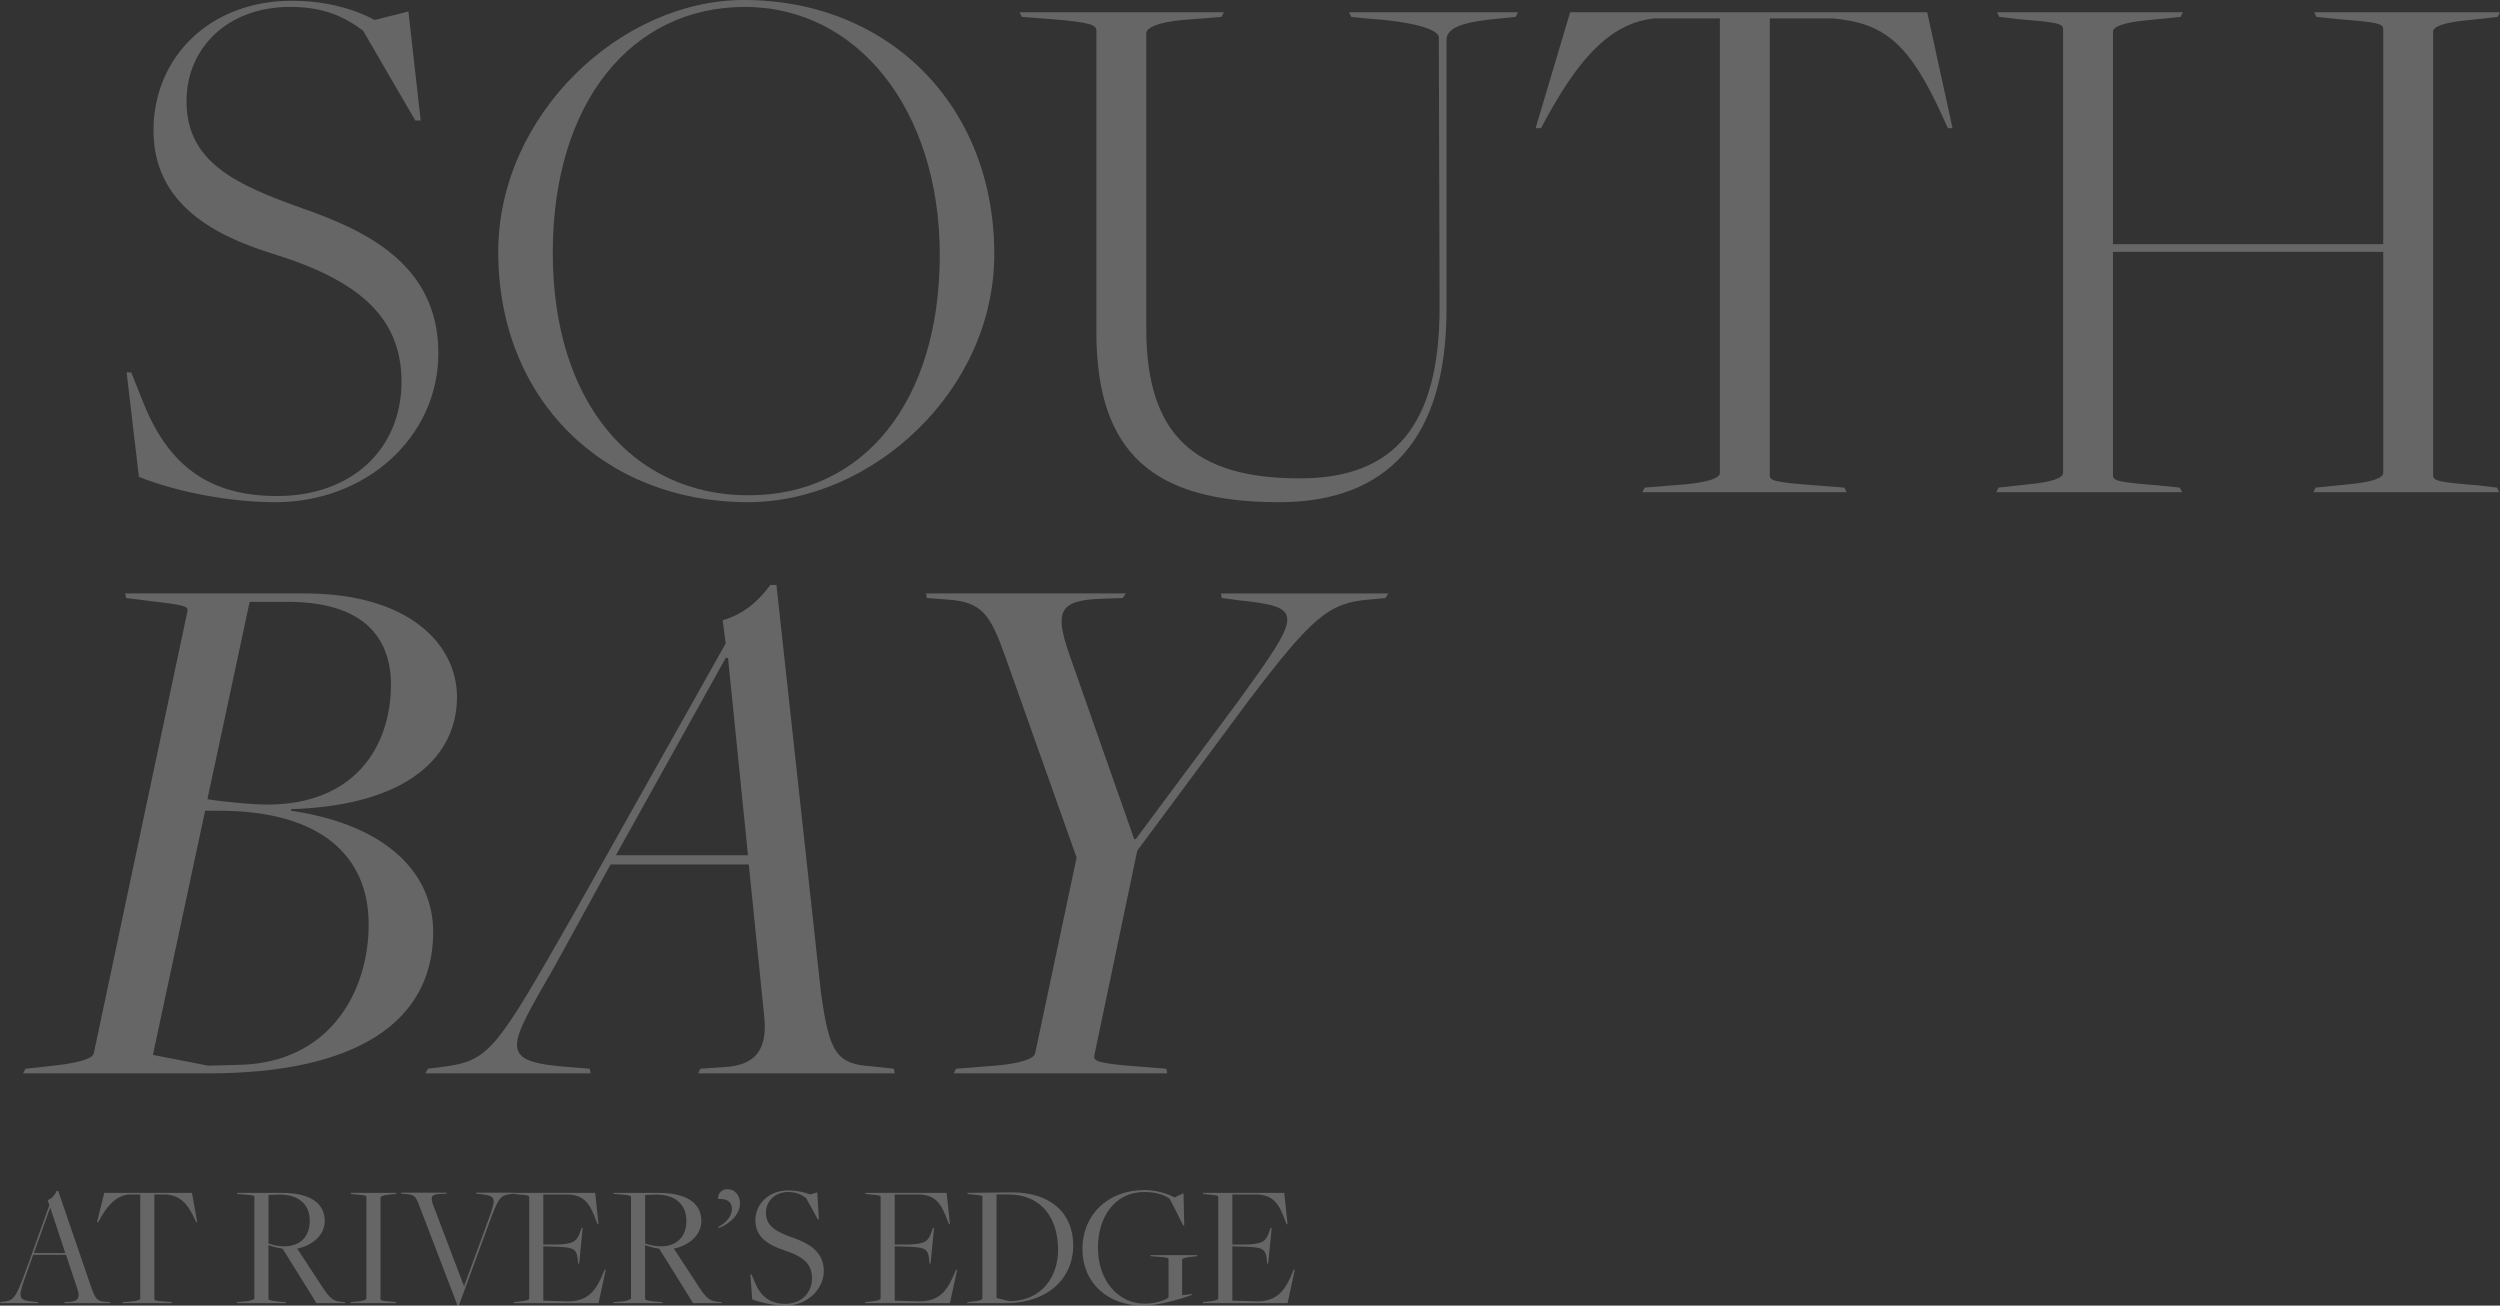 <?xml version="1.0" encoding="UTF-8"?><svg id="Layer_2" xmlns="http://www.w3.org/2000/svg" viewBox="0 0 1624.47 848.37"><rect x="0" y="0" width="1624.47" height="848.37" fill="#333333" stroke="none"/><defs><style>.cls-1{fill:#fff;}.cls-2{opacity:.25;}</style></defs><g id="Layer_1-2"><g class="cls-2"><path class="cls-1" d="M90.26,309.85l-7.98-67.86h2.99l7.98,19.96c16.47,40.91,42.91,60.37,86.82,60.37,48.4,0,80.83-30.44,80.83-74.35s-30.94-66.86-84.32-83.32c-36.92-11.48-76.84-31.93-76.84-79.83S136.66,.5,189.55,.5c22.45,0,40.92,5.49,53.89,12.47l21.95-5.49,7.98,70.85h-3.49l-33.93-58.38c-11.97-8.98-25.45-15.47-47.4-15.47-40.41,0-67.36,26.44-67.36,61.37,0,39.92,32.93,54.39,74.84,69.36,41.41,14.47,88.81,36.42,88.81,94.3,0,54.39-46.9,96.8-105.78,96.8-29.44,0-63.87-6.49-88.81-16.47Z"/><path class="cls-1" d="M323.75,163.66C323.75,74.84,403.08,0,483.41,0c93.31,0,162.66,67.86,162.66,165.15,0,88.81-79.33,161.16-160.16,161.16-93.31,0-162.16-66.36-162.16-162.66Zm286.9,2c0-94.3-53.39-161.16-126.73-161.16s-124.74,61.87-124.74,159.67,52.39,157.67,127.23,157.67,124.24-60.87,124.24-156.17Z"/><path class="cls-1" d="M712.42,215.55V19.96c0-3.49-2.99-5.49-28.94-7.49l-19.46-1.5-1.5-2.99h132.72l-1.5,2.99-24.95,2c-17.46,1.5-23.95,5.49-23.95,8.48V213.55c0,68.36,30.43,97.3,99.79,97.3,61.37,0,90.81-34.43,90.81-111.27l-.5-175.13c0-5.49-16.96-10.48-47.4-12.47l-9.48-1-1.5-2.99h109.77l-1.5,2.99-9.98,1c-21.46,2-34.93,4.99-34.93,13.97V201.08c0,83.33-37.92,125.24-108.77,125.24-81.33,0-118.75-31.43-118.75-110.77Z"/><path class="cls-1" d="M1298.65,316.84l17.96-2c17.46-1.5,23.95-4.49,23.95-7.48V18.96c0-3.49-2.99-4.49-28.94-6.49l-12.47-1.5-1.5-2.99h120.75l-1.5,2.99-19.96,2c-17.46,1.5-23.95,4.49-23.95,7.49V158.67h175.63V18.96c0-3.49-2.99-4.49-28.94-6.49l-14.47-1.5-1.5-2.99h120.75l-1.5,2.99-17.96,2c-17.46,1.5-23.95,4.49-23.95,7.49V308.85c0,3.49,2.99,4.49,28.94,6.49l12.47,1.5,1.5,2.99h-120.75l1.5-2.99,19.96-2c17.46-1.5,23.95-4.49,23.95-7.48V163.66h-175.63v145.2c0,3.49,2.99,4.49,28.94,6.49l14.47,1.5,1.5,2.99h-120.75l1.5-2.99Z"/><g><path class="cls-1" d="M16.53,694.45l18.46-2c17.96-2,25.44-4.99,25.95-7.98l60.87-287.4c.5-3.49-2.49-3.99-27.94-6.99l-11.98-1.5-.5-2.99h116.26c69.35,0,99.29,33.93,99.29,67.36,0,37.42-30.44,70.35-107.78,72.85v1c63.87,9.48,92.31,41.91,92.31,78.83,0,58.88-50.89,91.81-145.69,91.81H15.03l1.5-2.99Zm138.21-2.5c59.38-1,84.82-47.4,84.82-91.31s-30.43-73.84-97.29-73.84h-8.98l-33.93,158.67,35.93,6.98,19.46-.5Zm99.29-246.98c0-32.93-20.46-53.89-66.86-53.89h-24.95l-27.44,128.23c12.47,2,29.94,3.49,38.92,3.49,57.38,0,80.33-38.42,80.33-77.84Z"/><path class="cls-1" d="M396.72,561.73l-36.42,66.36c-30.94,53.89-37.42,61.87,10.48,65.36l12.47,1,.5,2.99h-107.27l1.5-2.99,7.98-1c32.43-3.99,35.42-9.48,87.82-101.29l97.8-174.14-2-14.97c13.47-3.99,22.95-11.97,30.94-22.95h3.99l28.94,264.94c5.49,39.42,9.98,46.4,33.43,47.9l13.97,1.5,.5,2.99h-127.73l1.5-2.99,14.97-1c20.46-1,28.94-10.98,26.44-33.43l-9.98-98.29h-89.81Zm89.31-5.99l-12.97-128.23h-1.5l-71.35,128.23h85.82Z"/><path class="cls-1" d="M621.23,694.45l25.44-2c17.96-1.5,25.45-4.99,25.95-7.98l26.95-127.23-46.4-130.73c-9.48-26.44-14.47-35.43-37.42-36.92l-13.47-1-.5-2.99h129.73l-2,2.99-14.47,.5c-27.44,1-29.44,8.98-20.46,35.43l42.41,120.75h1l66.36-89.31c41.91-57.88,43.41-61.37,1-65.86l-11.48-1.5-.5-2.99h108.77l-2,2.99-10.48,1c-25.95,2-36.92,10.98-78.83,66.36l-71.85,96.8-27.94,133.22c-.5,3.49,2,4.99,27.94,6.98l18.96,1.5,.5,2.99h-138.71l1.5-2.99Z"/></g><path class="cls-1" d="M1068.65,316.84l24.95-2c17.46-1.5,23.95-4.49,23.95-7.48V11.97h-42.41c-30.94,2.99-51.39,30.44-70.35,64.86l-3.49,6.49h-3.49l22.45-75.34h232.01l16.47,75.34h-2.99l-2.99-6.49c-21.95-48.9-38.42-61.87-71.85-64.86h-40.91V308.85c0,3.49,2.99,4.49,28.94,6.49l19.46,1.5,1.5,2.99h-132.72l1.5-2.99Z"/><g><path class="cls-1" d="M21.55,815.36l-5.5,15.48c-4.35,12.5-4.35,14.1,6.08,15.02l2.41,.23,.35,.69H0l.35-.69,1.84-.23c7.11-.92,8.02-2.29,15.7-23.27l14.21-39.55-1.15-3.21c2.87-1.03,4.58-3.21,5.85-5.96h1.03l20.86,60.87c3.1,9.06,4.13,10.77,9.52,11.12l3.21,.23,.35,.69h-30.04l.35-.69,3.67-.23c4.58-.23,6.42-2.41,4.7-7.8l-7.57-22.7H21.55Zm20.86-1.15c.12,0-9.74-29.35-9.74-29.35h-.12l-10.55,29.35h20.41Z"/><path class="cls-1" d="M79.9,846.08l5.74-.46c4.01-.35,5.5-1.15,5.5-1.83v-67.63h-7.34c-8.83,.69-14.79,8.37-19.14,16.5l-.81,1.49h-.8l4.7-19.03h56.98l3.44,19.03h-.69l-.69-1.49c-5.04-11.23-10.32-16.05-19.26-16.5h-7.22v67.97c0,.8,.69,1.15,6.65,1.61l4.47,.34,.34,.69h-32.21l.34-.69Z"/><path class="cls-1" d="M154.06,846.08l5.73-.46c2.29-.23,5.5-1.15,5.5-1.83v-66.03c0-.8-.69-1.15-6.65-1.6l-4.47-.35-.35-.69h29.46c18,0,27.74,6.53,27.74,18.34,0,8.71-7.68,15.82-17.88,17.88l16.73,25.56c4.7,6.99,6.88,8.71,12.5,9.06l1.49,.12,.46,.69h-18.8l-.81-1.49-21.09-33.93c-2.98-.35-6.19-1.26-9.17-2.29v35.08c0,.8,4.01,1.38,6.65,1.61l4.47,.34,.35,.69h-32.21l.35-.69Zm47.23-52.84c0-10.66-7.34-17.54-21.09-16.97l-5.73,.23v31.52c3.67,1.15,6.54,1.83,10.32,1.83,10.08,0,16.5-6.08,16.5-16.62Z"/><path class="cls-1" d="M228,846.08l4.58-.46c4.01-.35,5.5-1.15,5.5-1.83v-66.03c0-.8-.69-1.15-6.65-1.6l-3.32-.35-.35-.69h29.92l-.35,.69-4.58,.46c-4.01,.35-5.5,1.15-5.5,1.83v66.03c0,.8,.69,1.15,6.65,1.61l3.32,.34,.35,.69h-29.92l.35-.69Z"/><path class="cls-1" d="M273.85,787.04c-3.56-9.52-3.9-10.66-9.63-11.12l-3.32-.23-.35-.69h29.81l-.35,.69-4.01,.12c-5.04,.23-6.65,1.26-4.7,6.76l20.17,53.07h.12l16.39-44.71c4.35-12.38,4.58-13.87-5.97-15.02l-2.41-.23-.34-.69h24.76l-.34,.69-1.84,.23c-6.65,.8-7.91,1.95-14.33,19.72l-19.37,52.73h-.81l-23.5-61.33Z"/><path class="cls-1" d="M334.02,846.08l4.12-.46c4.01-.35,5.74-1.15,5.74-1.83v-66.03c0-.8-.69-1.15-6.65-1.6l-3.09-.35-.35-.69h52.96l2.18,20.41h-.58l-.69-1.61c-4.36-11.92-7.91-17.77-19.83-17.77h-14.79v32.55h9.29c10.31-.46,12.72-1.83,15.01-9.29l.58-1.6,.69,.12-2.29,23.16-.69-.12-.12-1.49c-.58-8.25-2.75-8.94-13.99-9.4l-8.48-.23v35.31l16.62,.46c13.64-.23,18.23-8.6,22.58-19.03l.69-1.6,.69,.11-4.7,21.67h-55.25l.35-.69Z"/><path class="cls-1" d="M398.79,846.08l5.73-.46c2.29-.23,5.5-1.15,5.5-1.83v-66.03c0-.8-.69-1.15-6.65-1.6l-4.47-.35-.35-.69h29.46c18,0,27.74,6.53,27.74,18.34,0,8.71-7.68,15.82-17.88,17.88l16.73,25.56c4.7,6.99,6.88,8.71,12.5,9.06l1.49,.12,.46,.69h-18.8l-.81-1.49-21.09-33.93c-2.98-.35-6.19-1.26-9.17-2.29v35.08c0,.8,4.01,1.38,6.65,1.61l4.47,.34,.35,.69h-32.21l.35-.69Zm47.23-52.84c0-10.66-7.34-17.54-21.09-16.97l-5.73,.23v31.52c3.67,1.15,6.54,1.83,10.32,1.83,10.08,0,16.5-6.08,16.5-16.62Z"/><path class="cls-1" d="M466.65,797.36c4.13-2.41,8.94-6.08,8.94-11.92,0-6.19-6.31-6.65-8.83-6.3-.69-2.41,1.38-6.42,5.85-6.42,4.7,0,8.26,3.67,8.26,9.4,0,6.3-5.85,12.72-13.76,15.82l-.46-.57Z"/><path class="cls-1" d="M488.77,844.36l-1.15-16.28h.69l2.41,5.61c4.01,9.52,10.43,13.53,19.6,13.53,10.32,0,17.31-6.99,17.31-16.73s-6.54-14.33-17.89-18c-10.08-3.32-18.91-8.37-18.91-19.49,0-10.32,8.25-19.49,21.55-19.49,5.62,0,10.32,1.26,14.1,2.64l4.58-1.38,1.03,17.54h-.69l-7.57-13.75c-2.98-2.29-6.42-4.01-11.58-4.01-8.48,0-14.56,5.73-14.56,13.53,0,8.83,7.22,12.5,16.62,15.82,11.58,4.01,20.98,9.52,20.98,22.01,0,11.58-10.43,22.47-25.11,22.47-6.65,0-15.24-1.83-21.43-4.01Z"/><path class="cls-1" d="M562.36,846.08l4.12-.46c4.01-.35,5.74-1.15,5.74-1.83v-66.03c0-.8-.69-1.15-6.65-1.6l-3.09-.35-.35-.69h52.96l2.18,20.41h-.58l-.69-1.61c-4.36-11.92-7.91-17.77-19.83-17.77h-14.79v32.55h9.28c10.32-.46,12.73-1.83,15.02-9.29l.58-1.6,.69,.12-2.29,23.16-.69-.12-.12-1.49c-.58-8.25-2.75-8.94-13.99-9.4l-8.48-.23v35.31l16.62,.46c13.64-.23,18.23-8.6,22.58-19.03l.69-1.6,.69,.11-4.7,21.67h-55.25l.35-.69Z"/><path class="cls-1" d="M628.72,846.08l4.13-.46c4.01-.35,5.5-1.15,5.5-1.83v-66.03c0-.8-.69-1.15-6.65-1.6l-2.87-.35-.34-.69,28.2-.34c26.48-.23,40.69,13.87,40.69,34.62s-16.05,37.37-44.02,37.37h-24.99l.34-.69Zm58.81-34.04c0-19.6-9.97-35.88-32.55-35.88h-7.45v67.29l8.6,2.06c21.21-.34,31.41-16.28,31.41-33.47Z"/><path class="cls-1" d="M703.34,811.57c0-22.01,16.28-38.29,40.47-38.29,7.91,0,15.25,2.52,19.38,4.81l5.85-2.75,.46,20.86h-.69l-8.71-17.2c-2.98-2.41-8.94-4.47-16.62-4.47-18.92,0-30.04,16.16-30.04,36.11,0,21.89,13.41,36.45,30.38,36.45,5.96,0,12.38-1.6,15.48-4.01v-24.87c0-.8-1.03-1.26-7-1.61l-4.47-.34-.35-.69h30.61l-.34,.69-4.13,.46c-4.01,.35-5.5,1.15-5.5,1.83v23.04l6.42-.69,.12,.46c-8.6,3.21-22.46,6.99-31.98,6.99-22.81,0-39.32-14.56-39.32-36.79Z"/><path class="cls-1" d="M781.75,846.08l4.12-.46c4.01-.35,5.74-1.15,5.74-1.83v-66.03c0-.8-.69-1.15-6.65-1.6l-3.09-.35-.35-.69h52.96l2.18,20.41h-.58l-.69-1.61c-4.36-11.92-7.91-17.77-19.83-17.77h-14.79v32.55h9.28c10.32-.46,12.73-1.83,15.02-9.29l.58-1.6,.69,.12-2.29,23.16-.69-.12-.12-1.49c-.58-8.25-2.75-8.94-13.99-9.4l-8.48-.23v35.31l16.62,.46c13.64-.23,18.23-8.6,22.58-19.03l.69-1.6,.69,.11-4.7,21.67h-55.25l.35-.69Z"/></g></g></g></svg>